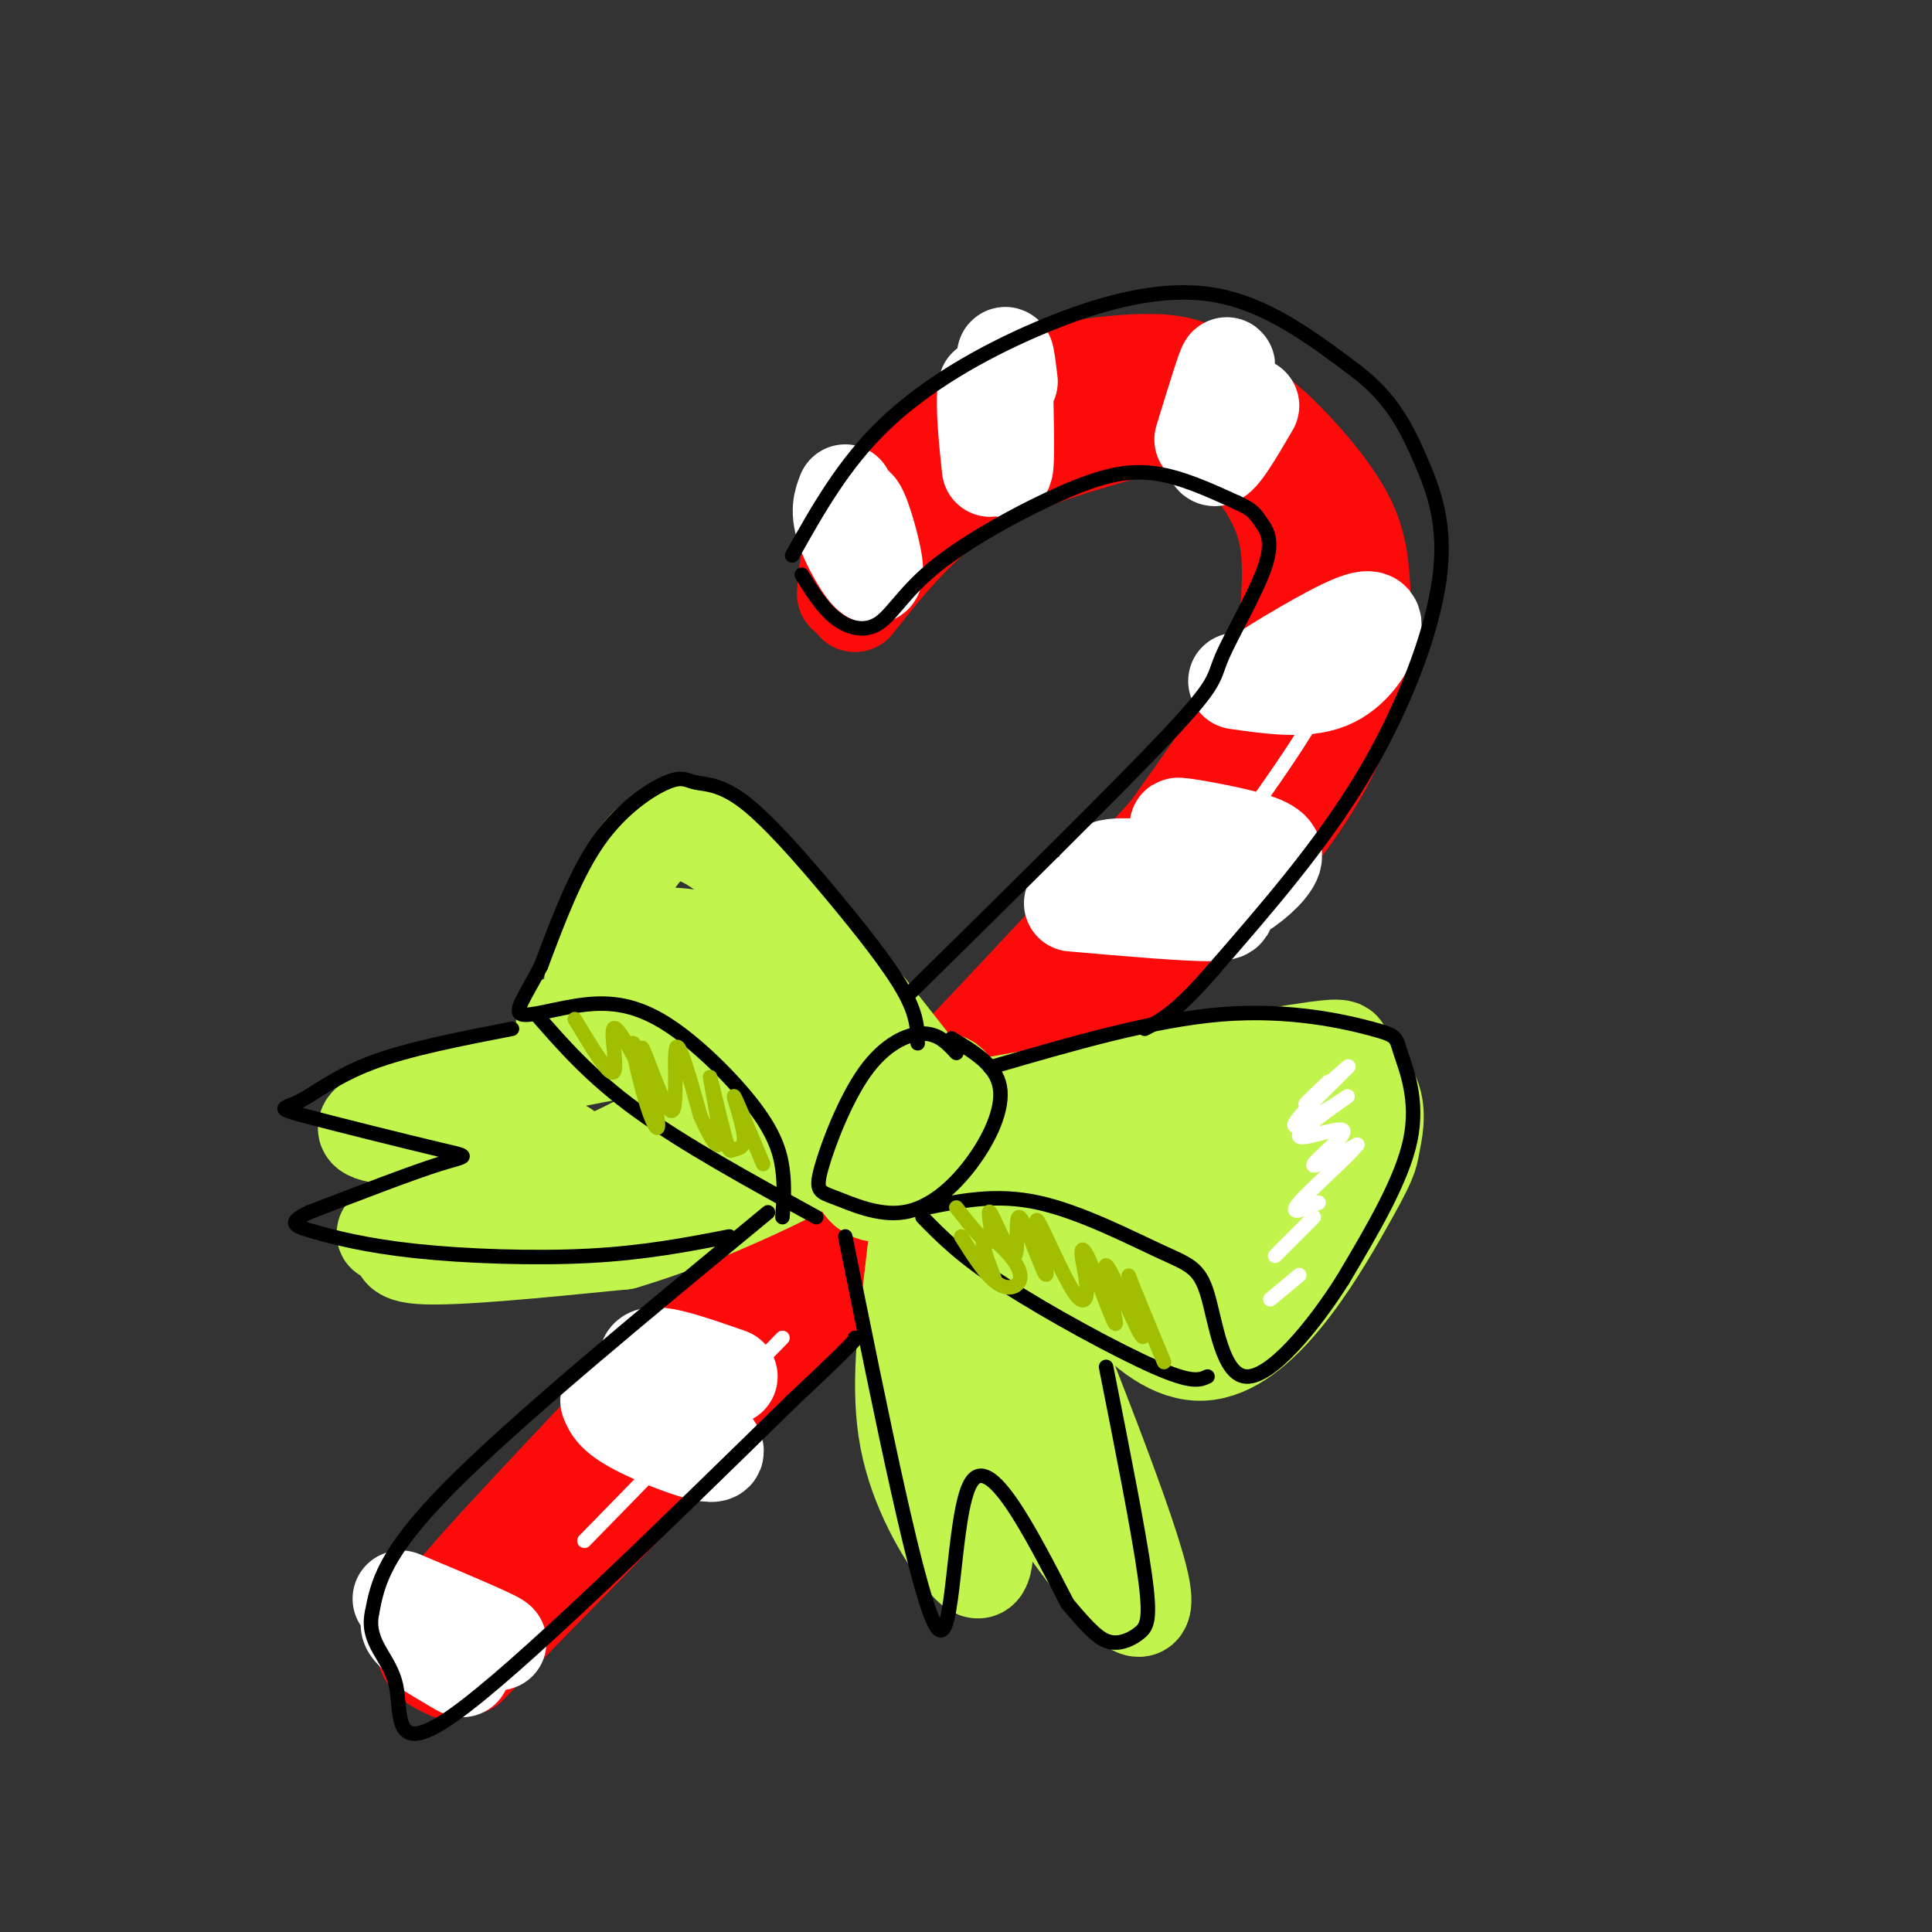 <svg viewBox='0 0 400 400' version='1.1' xmlns='http://www.w3.org/2000/svg' xmlns:xlink='http://www.w3.org/1999/xlink'><rect x="0" y="0" width="400" height="400" fill="#333333" stroke="none"/><g fill='none' stroke='#FD0A0A' stroke-width='20' stroke-linecap='round' stroke-linejoin='round'><path d='M175,123c0.300,-5.032 0.601,-10.063 6,-17c5.399,-6.937 15.897,-15.779 23,-21c7.103,-5.221 10.811,-6.822 16,-8c5.189,-1.178 11.859,-1.932 17,-2c5.141,-0.068 8.755,0.552 13,3c4.245,2.448 9.123,6.724 14,11'/><path d='M264,89c5.102,4.839 10.856,11.438 14,17c3.144,5.562 3.678,10.089 4,16c0.322,5.911 0.433,13.207 -2,22c-2.433,8.793 -7.409,19.084 -18,32c-10.591,12.916 -26.795,28.458 -43,44'/><path d='M219,220c-27.500,28.167 -74.750,76.583 -122,125'/><path d='M177,125c6.750,-8.500 13.500,-17.000 23,-23c9.500,-6.000 21.750,-9.500 34,-13'/><path d='M234,89c9.023,-2.078 14.581,-0.774 19,2c4.419,2.774 7.701,7.017 10,11c2.299,3.983 3.616,7.707 4,13c0.384,5.293 -0.166,12.156 -1,17c-0.834,4.844 -1.953,7.670 -6,14c-4.047,6.330 -11.024,16.165 -18,26'/><path d='M242,172c-22.000,24.500 -68.000,72.750 -114,121'/><path d='M128,293c-26.578,28.200 -36.022,38.200 -39,44c-2.978,5.800 0.511,7.400 4,9'/></g>
<g fill='none' stroke='#FFFFFF' stroke-width='20' stroke-linecap='round' stroke-linejoin='round'><path d='M83,331c10.827,4.548 21.655,9.095 20,9c-1.655,-0.095 -15.792,-4.833 -18,-4c-2.208,0.833 7.512,7.238 10,9c2.488,1.762 -2.256,-1.119 -7,-4'/><path d='M126,290c0.648,1.594 1.297,3.189 7,6c5.703,2.811 16.462,6.839 15,4c-1.462,-2.839 -15.144,-12.544 -16,-13c-0.856,-0.456 11.116,8.339 12,8c0.884,-0.339 -9.319,-9.811 -10,-13c-0.681,-3.189 8.159,-0.094 17,3'/><path d='M175,238c12.501,5.754 25.003,11.508 23,9c-2.003,-2.508 -18.509,-13.277 -20,-15c-1.491,-1.723 12.033,5.600 20,9c7.967,3.400 10.376,2.877 6,-2c-4.376,-4.877 -15.536,-14.108 -17,-16c-1.464,-1.892 6.768,3.554 15,9'/><path d='M222,187c12.081,1.054 24.162,2.107 29,2c4.838,-0.107 2.432,-1.375 1,-3c-1.432,-1.625 -1.888,-3.606 -7,-5c-5.112,-1.394 -14.878,-2.199 -16,-1c-1.122,1.199 6.399,4.403 12,6c5.601,1.597 9.283,1.588 13,0c3.717,-1.588 7.471,-4.756 9,-7c1.529,-2.244 0.835,-3.566 -4,-5c-4.835,-1.434 -13.810,-2.981 -15,-3c-1.190,-0.019 5.405,1.491 12,3'/><path d='M256,141c6.998,1.005 13.997,2.010 19,0c5.003,-2.010 8.011,-7.033 9,-10c0.989,-2.967 -0.041,-3.876 -6,-1c-5.959,2.876 -16.845,9.536 -17,10c-0.155,0.464 10.423,-5.268 21,-11'/><path d='M259,84c-3.822,6.556 -7.644,13.111 -8,10c-0.356,-3.111 2.756,-15.889 3,-18c0.244,-2.111 -2.378,6.444 -5,15'/><path d='M209,79c-0.504,-4.105 -1.008,-8.211 -1,-3c0.008,5.211 0.528,19.737 0,21c-0.528,1.263 -2.104,-10.737 -3,-15c-0.896,-4.263 -1.113,-0.789 -1,3c0.113,3.789 0.557,7.895 1,12'/><path d='M175,102c-0.756,1.958 -1.512,3.917 0,8c1.512,4.083 5.292,10.292 6,9c0.708,-1.292 -1.655,-10.083 -3,-13c-1.345,-2.917 -1.673,0.042 -2,3'/></g>
<g fill='none' stroke='#C1F44C' stroke-width='20' stroke-linecap='round' stroke-linejoin='round'><path d='M190,229c-2.415,2.813 -4.829,5.627 -6,8c-1.171,2.373 -1.097,4.306 0,6c1.097,1.694 3.218,3.150 6,0c2.782,-3.150 6.226,-10.904 7,-15c0.774,-4.096 -1.122,-4.533 -4,-4c-2.878,0.533 -6.738,2.038 -10,6c-3.262,3.962 -5.926,10.382 -5,14c0.926,3.618 5.442,4.436 9,1c3.558,-3.436 6.160,-11.124 6,-13c-0.160,-1.876 -3.080,2.062 -6,6'/><path d='M199,230c28.212,-5.017 56.424,-10.033 69,-12c12.576,-1.967 9.517,-0.884 10,1c0.483,1.884 4.508,4.568 6,8c1.492,3.432 0.452,7.611 0,10c-0.452,2.389 -0.314,2.989 -6,13c-5.686,10.011 -17.196,29.432 -29,30c-11.804,0.568 -23.902,-17.716 -36,-36'/><path d='M213,244c-9.833,-8.667 -16.417,-12.333 -23,-16'/><path d='M253,233c-4.864,0.575 -9.727,1.149 -13,3c-3.273,1.851 -4.955,4.977 -6,7c-1.045,2.023 -1.453,2.943 1,4c2.453,1.057 7.768,2.251 12,2c4.232,-0.251 7.380,-1.947 9,-5c1.620,-3.053 1.710,-7.461 0,-10c-1.710,-2.539 -5.220,-3.208 -9,-3c-3.780,0.208 -7.830,1.292 -11,5c-3.170,3.708 -5.461,10.040 -5,14c0.461,3.960 3.673,5.548 8,6c4.327,0.452 9.769,-0.233 13,-1c3.231,-0.767 4.252,-1.615 7,-5c2.748,-3.385 7.222,-9.308 9,-13c1.778,-3.692 0.858,-5.155 -1,-7c-1.858,-1.845 -4.654,-4.074 -8,-4c-3.346,0.074 -7.242,2.450 -11,6c-3.758,3.550 -7.379,8.275 -11,13'/><path d='M190,222c-8.903,-11.367 -17.805,-22.735 -27,-33c-9.195,-10.265 -18.681,-19.429 -26,-16c-7.319,3.429 -12.469,19.449 -14,28c-1.531,8.551 0.559,9.632 -2,10c-2.559,0.368 -9.766,0.022 4,5c13.766,4.978 48.505,15.279 61,17c12.495,1.721 2.748,-5.140 -7,-12'/><path d='M179,221c-5.504,-5.705 -15.765,-13.966 -25,-19c-9.235,-5.034 -17.442,-6.839 -17,-4c0.442,2.839 9.535,10.324 14,14c4.465,3.676 4.301,3.544 9,4c4.699,0.456 14.260,1.499 17,0c2.740,-1.499 -1.341,-5.539 -5,-9c-3.659,-3.461 -6.895,-6.342 -14,-9c-7.105,-2.658 -18.080,-5.094 -23,-4c-4.920,1.094 -3.786,5.718 -3,9c0.786,3.282 1.225,5.224 5,8c3.775,2.776 10.888,6.388 18,10'/><path d='M153,217c-7.462,-0.850 -14.924,-1.700 -33,2c-18.076,3.700 -46.766,11.951 -44,15c2.766,3.049 36.987,0.897 41,4c4.013,3.103 -22.182,11.461 -32,15c-9.818,3.539 -3.259,2.261 -2,3c1.259,0.739 -2.783,3.497 4,4c6.783,0.503 24.392,-1.248 42,-3'/><path d='M129,257c17.391,-5.037 39.869,-16.131 47,-21c7.131,-4.869 -1.086,-3.513 -6,-4c-4.914,-0.487 -6.527,-2.815 -18,0c-11.473,2.815 -32.807,10.775 -36,12c-3.193,1.225 11.756,-4.286 21,-10c9.244,-5.714 12.784,-11.633 12,-14c-0.784,-2.367 -5.892,-1.184 -11,0'/><path d='M203,240c14.916,36.952 29.831,73.903 33,87c3.169,13.097 -5.409,2.339 -13,-8c-7.591,-10.339 -14.194,-20.259 -17,-19c-2.806,1.259 -1.814,13.698 -2,20c-0.186,6.302 -1.550,6.466 -5,2c-3.450,-4.466 -8.986,-13.562 -11,-24c-2.014,-10.438 -0.507,-22.219 1,-34'/><path d='M189,264c1.355,-13.344 4.241,-29.703 6,-25c1.759,4.703 2.389,30.467 5,45c2.611,14.533 7.203,17.836 7,7c-0.203,-10.836 -5.201,-35.810 -6,-38c-0.799,-2.190 2.600,18.405 6,39'/><path d='M222,242c5.561,-3.120 11.121,-6.240 16,-7c4.879,-0.760 9.076,0.839 12,2c2.924,1.161 4.573,1.883 2,5c-2.573,3.117 -9.370,8.629 -13,13c-3.630,4.371 -4.093,7.600 -1,10c3.093,2.400 9.741,3.971 14,3c4.259,-0.971 6.130,-4.486 8,-8'/></g>
<g fill='none' stroke='#000000' stroke-width='3' stroke-linecap='round' stroke-linejoin='round'><path d='M198,218c-1.873,-2.028 -3.747,-4.057 -7,-4c-3.253,0.057 -7.886,2.198 -12,8c-4.114,5.802 -7.711,15.265 -9,20c-1.289,4.735 -0.271,4.741 3,6c3.271,1.259 8.794,3.770 14,3c5.206,-0.770 10.094,-4.823 14,-10c3.906,-5.177 6.830,-11.479 6,-16c-0.830,-4.521 -5.415,-7.260 -10,-10'/><path d='M205,221c16.920,-4.935 33.841,-9.869 48,-11c14.159,-1.131 25.558,1.542 31,3c5.442,1.458 4.927,1.700 6,5c1.073,3.300 3.735,9.657 2,18c-1.735,8.343 -7.868,18.671 -14,29'/><path d='M278,265c-6.285,9.945 -14.999,20.309 -20,20c-5.001,-0.309 -6.289,-11.289 -8,-17c-1.711,-5.711 -3.845,-6.153 -10,-9c-6.155,-2.847 -16.330,-8.099 -25,-10c-8.670,-1.901 -15.835,-0.450 -23,1'/><path d='M191,252c3.978,4.067 7.956,8.133 17,14c9.044,5.867 23.156,13.533 31,17c7.844,3.467 9.422,2.733 11,2'/><path d='M190,216c-0.041,-2.932 -0.081,-5.864 -3,-11c-2.919,-5.136 -8.716,-12.475 -15,-20c-6.284,-7.525 -13.054,-15.235 -18,-19c-4.946,-3.765 -8.068,-3.587 -10,-4c-1.932,-0.413 -2.674,-1.419 -6,0c-3.326,1.419 -9.236,5.263 -14,12c-4.764,6.737 -8.382,16.369 -12,26'/><path d='M112,200c-3.346,6.412 -5.712,9.443 -4,10c1.712,0.557 7.503,-1.359 13,-2c5.497,-0.641 10.700,-0.007 17,4c6.300,4.007 13.696,11.386 18,17c4.304,5.614 5.515,9.461 6,13c0.485,3.539 0.242,6.769 0,10'/><path d='M111,210c5.667,6.500 11.333,13.000 21,20c9.667,7.000 23.333,14.500 37,22'/><path d='M106,213c-10.744,2.089 -21.487,4.178 -29,7c-7.513,2.822 -11.795,6.378 -15,8c-3.205,1.622 -5.333,1.311 1,3c6.333,1.689 21.128,5.378 28,7c6.872,1.622 5.821,1.178 0,3c-5.821,1.822 -16.410,5.911 -27,10'/><path d='M64,251c-4.742,2.239 -3.096,2.837 1,4c4.096,1.163 10.641,2.890 21,4c10.359,1.110 24.531,1.603 36,1c11.469,-0.603 20.234,-2.301 29,-4'/><path d='M175,256c7.689,38.089 15.378,76.178 19,81c3.622,4.822 3.178,-23.622 7,-30c3.822,-6.378 11.911,9.311 20,25'/><path d='M221,332c4.810,5.746 6.836,7.612 9,8c2.164,0.388 4.467,-0.703 6,-2c1.533,-1.297 2.295,-2.799 1,-12c-1.295,-9.201 -4.648,-26.100 -8,-43'/><path d='M159,251c-26.167,21.583 -52.333,43.167 -66,57c-13.667,13.833 -14.833,19.917 -16,26'/><path d='M77,334c-1.226,6.286 3.708,9.000 5,15c1.292,6.000 -1.060,15.286 12,6c13.060,-9.286 41.530,-37.143 70,-65'/><path d='M164,290c13.833,-13.000 13.417,-13.000 13,-13'/><path d='M166,119c2.126,3.437 4.251,6.874 7,9c2.749,2.126 6.121,2.940 9,1c2.879,-1.940 5.267,-6.633 12,-12c6.733,-5.367 17.813,-11.406 26,-15c8.187,-3.594 13.482,-4.741 19,-4c5.518,0.741 11.259,3.371 17,6'/><path d='M256,104c3.556,1.574 3.947,2.510 5,4c1.053,1.490 2.767,3.533 1,9c-1.767,5.467 -7.014,14.356 -9,19c-1.986,4.644 -0.710,5.041 -11,16c-10.290,10.959 -32.145,32.479 -54,54'/><path d='M164,115c5.304,-9.452 10.607,-18.905 19,-27c8.393,-8.095 19.875,-14.833 32,-20c12.125,-5.167 24.893,-8.762 36,-7c11.107,1.762 20.554,8.881 30,16'/><path d='M281,77c7.187,5.563 10.153,11.470 13,18c2.847,6.530 5.574,13.681 4,25c-1.574,11.319 -7.450,26.805 -16,41c-8.550,14.195 -19.775,27.097 -31,40'/><path d='M251,201c-7.500,8.667 -10.750,10.333 -14,12'/></g>
<g fill='none' stroke='#A1BE02' stroke-width='3' stroke-linecap='round' stroke-linejoin='round'><path d='M119,211c3.511,5.844 7.022,11.689 8,11c0.978,-0.689 -0.578,-7.911 0,-9c0.578,-1.089 3.289,3.956 6,9'/><path d='M133,222c0.346,-0.642 -1.790,-6.747 -2,-6c-0.210,0.747 1.506,8.348 3,13c1.494,4.652 2.768,6.357 2,2c-0.768,-4.357 -3.577,-14.776 -3,-14c0.577,0.776 4.540,12.747 6,13c1.460,0.253 0.417,-11.214 1,-13c0.583,-1.786 2.791,6.107 5,14'/><path d='M145,231c1.844,4.269 3.955,7.942 4,5c0.045,-2.942 -1.975,-12.499 -2,-13c-0.025,-0.501 1.946,8.054 3,12c1.054,3.946 1.190,3.285 2,3c0.810,-0.285 2.295,-0.192 2,-3c-0.295,-2.808 -2.370,-8.517 -2,-8c0.370,0.517 3.185,7.258 6,14'/><path d='M198,250c3.113,4.001 6.226,8.003 7,7c0.774,-1.003 -0.790,-7.009 0,-6c0.790,1.009 3.933,9.033 5,9c1.067,-0.033 0.056,-8.124 1,-8c0.944,0.124 3.841,8.464 5,11c1.159,2.536 0.579,-0.732 0,-4'/><path d='M216,259c-0.598,-2.800 -2.092,-7.799 -1,-6c1.092,1.799 4.771,10.396 7,14c2.229,3.604 3.010,2.214 3,0c-0.010,-2.214 -0.809,-5.253 -1,-7c-0.191,-1.747 0.228,-2.203 2,2c1.772,4.203 4.898,13.065 5,12c0.102,-1.065 -2.819,-12.056 -2,-12c0.819,0.056 5.377,11.159 7,14c1.623,2.841 0.312,-2.579 -1,-8'/><path d='M235,268c-0.689,-2.667 -1.911,-5.333 -1,-3c0.911,2.333 3.956,9.667 7,17'/><path d='M199,256c2.708,4.304 5.417,8.607 8,10c2.583,1.393 5.042,-0.125 4,-3c-1.042,-2.875 -5.583,-7.107 -7,-7c-1.417,0.107 0.292,4.554 2,9'/></g>
<g fill='none' stroke='#FFFFFF' stroke-width='3' stroke-linecap='round' stroke-linejoin='round'><path d='M275,224c-3.048,2.915 -6.096,5.831 -4,4c2.096,-1.831 9.336,-8.408 8,-7c-1.336,1.408 -11.249,10.802 -11,12c0.249,1.198 10.661,-5.801 11,-6c0.339,-0.199 -9.394,6.400 -10,8c-0.606,1.600 7.914,-1.800 9,-1c1.086,0.800 -5.261,5.800 -6,7c-0.739,1.200 4.131,-1.400 9,-4'/><path d='M281,237c-1.444,2.044 -9.556,9.156 -12,12c-2.444,2.844 0.778,1.422 4,0'/><path d='M272,252c0.000,0.000 -8.000,8.000 -8,8'/><path d='M269,264c0.000,0.000 -6.000,5.000 -6,5'/><path d='M279,123c0.333,5.667 0.667,11.333 -5,22c-5.667,10.667 -17.333,26.333 -29,42'/><path d='M162,277c0.000,0.000 -41.000,42.000 -41,42'/></g>
</svg>